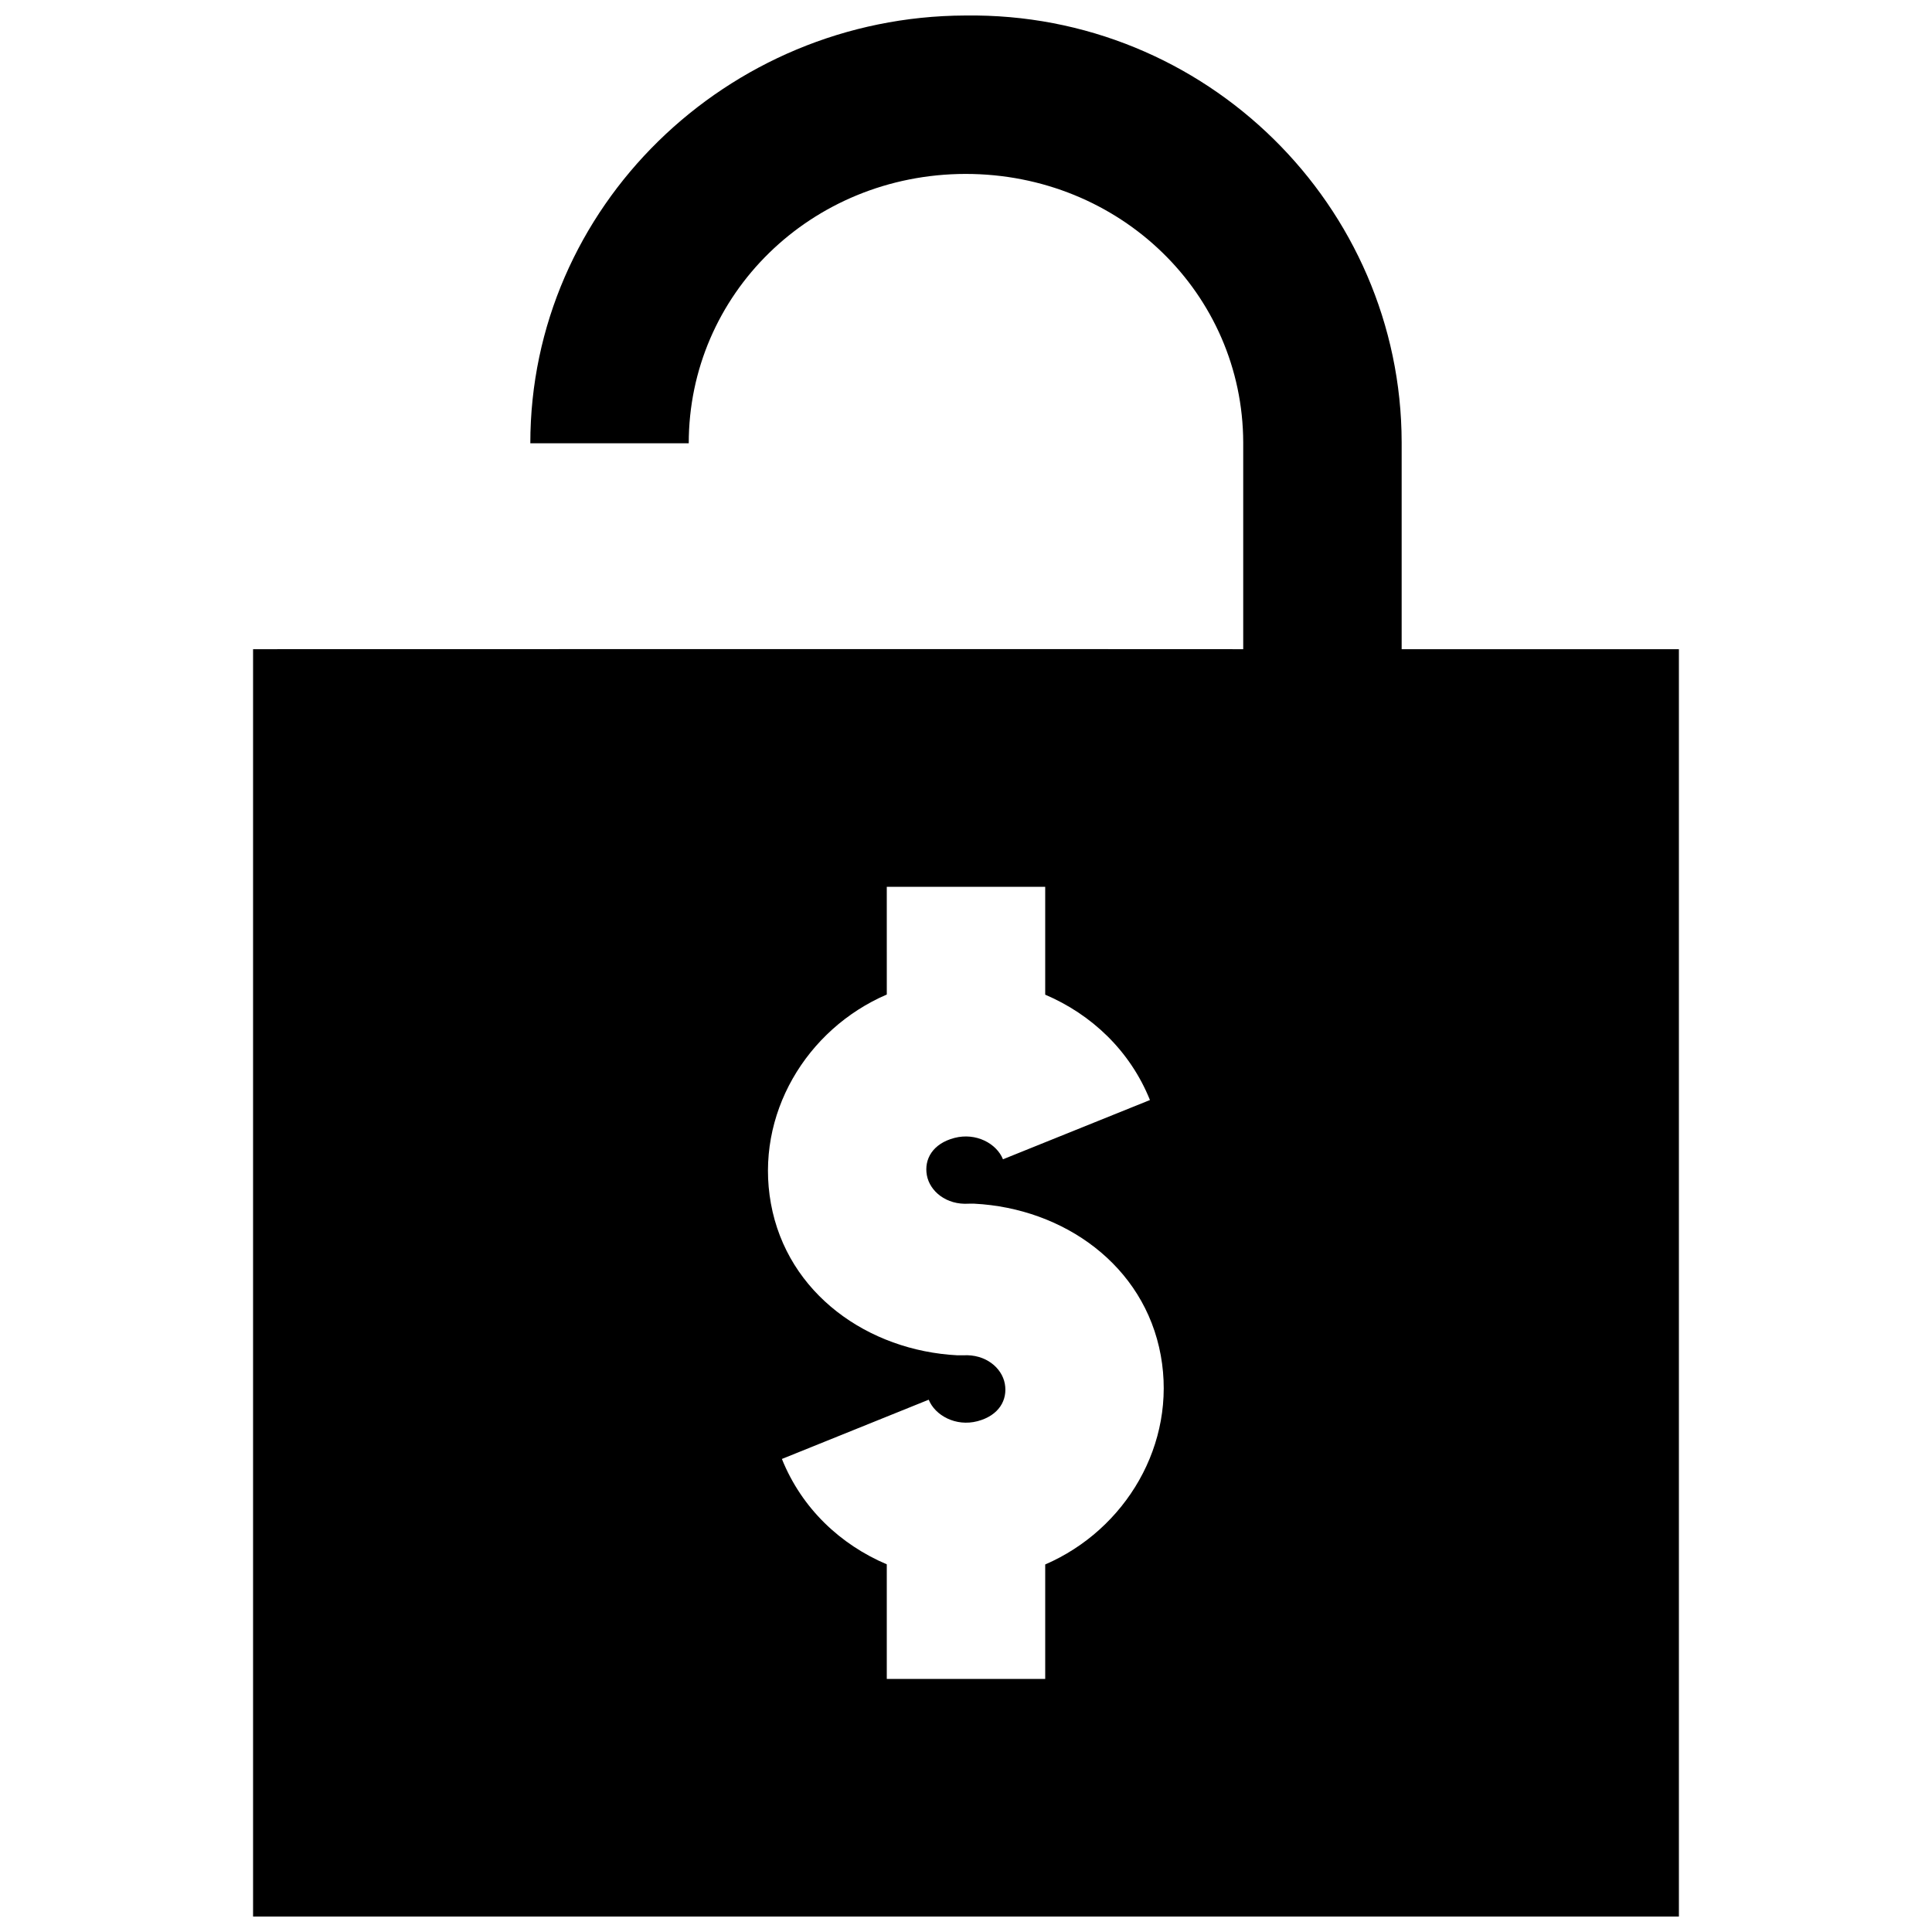 <?xml version="1.0" encoding="UTF-8"?>
<!-- Uploaded to: ICON Repo, www.svgrepo.com, Generator: ICON Repo Mixer Tools -->
<svg width="800px" height="800px" version="1.1" viewBox="144 144 512 512" xmlns="http://www.w3.org/2000/svg">
 <defs>
  <clipPath id="a">
   <path d="m211 148.09h378v503.81h-378z"/>
  </clipPath>
 </defs>
 <g clip-path="url(#a)">
  <path d="m399.79 148.11c-63.191 0.211-115.26 50.832-115.25 113.36h41.984c0-39.359 32.316-71.305 73.348-71.379 41.051 0 73.484 31.793 73.594 71.176v54.773c-87.57-0.062-174.9 0-262.4 0v335.86h377.86v-335.86h-73.473v-54.855c-0.105-62.496-51.785-114-115.66-113.07zm-20.785 230.91h41.984v28.578c12.223 5.211 22.473 14.801 27.758 27.922l-38.949 15.703c-1.684-4.172-7.137-7.156-12.875-5.656-5.742 1.508-8.07 5.633-7.297 9.879 0.77 4.234 5.133 7.926 11.109 7.543h1.477c23.648 1.227 45.059 16.281 49.406 40.219 4.266 23.5-9.34 46.191-30.629 55.391v30.34h-41.984v-30.379c-12.254-5.203-22.504-14.773-27.797-27.922l38.91-15.703c1.684 4.172 7.176 7.199 12.914 5.699 5.742-1.508 8.027-5.672 7.258-9.922-0.766-4.211-5.082-7.902-11.027-7.543h-1.52c-23.656-1.223-45.105-16.281-49.445-40.219-4.269-23.527 9.379-46.215 30.711-55.391z"/>
 </g>
</svg>